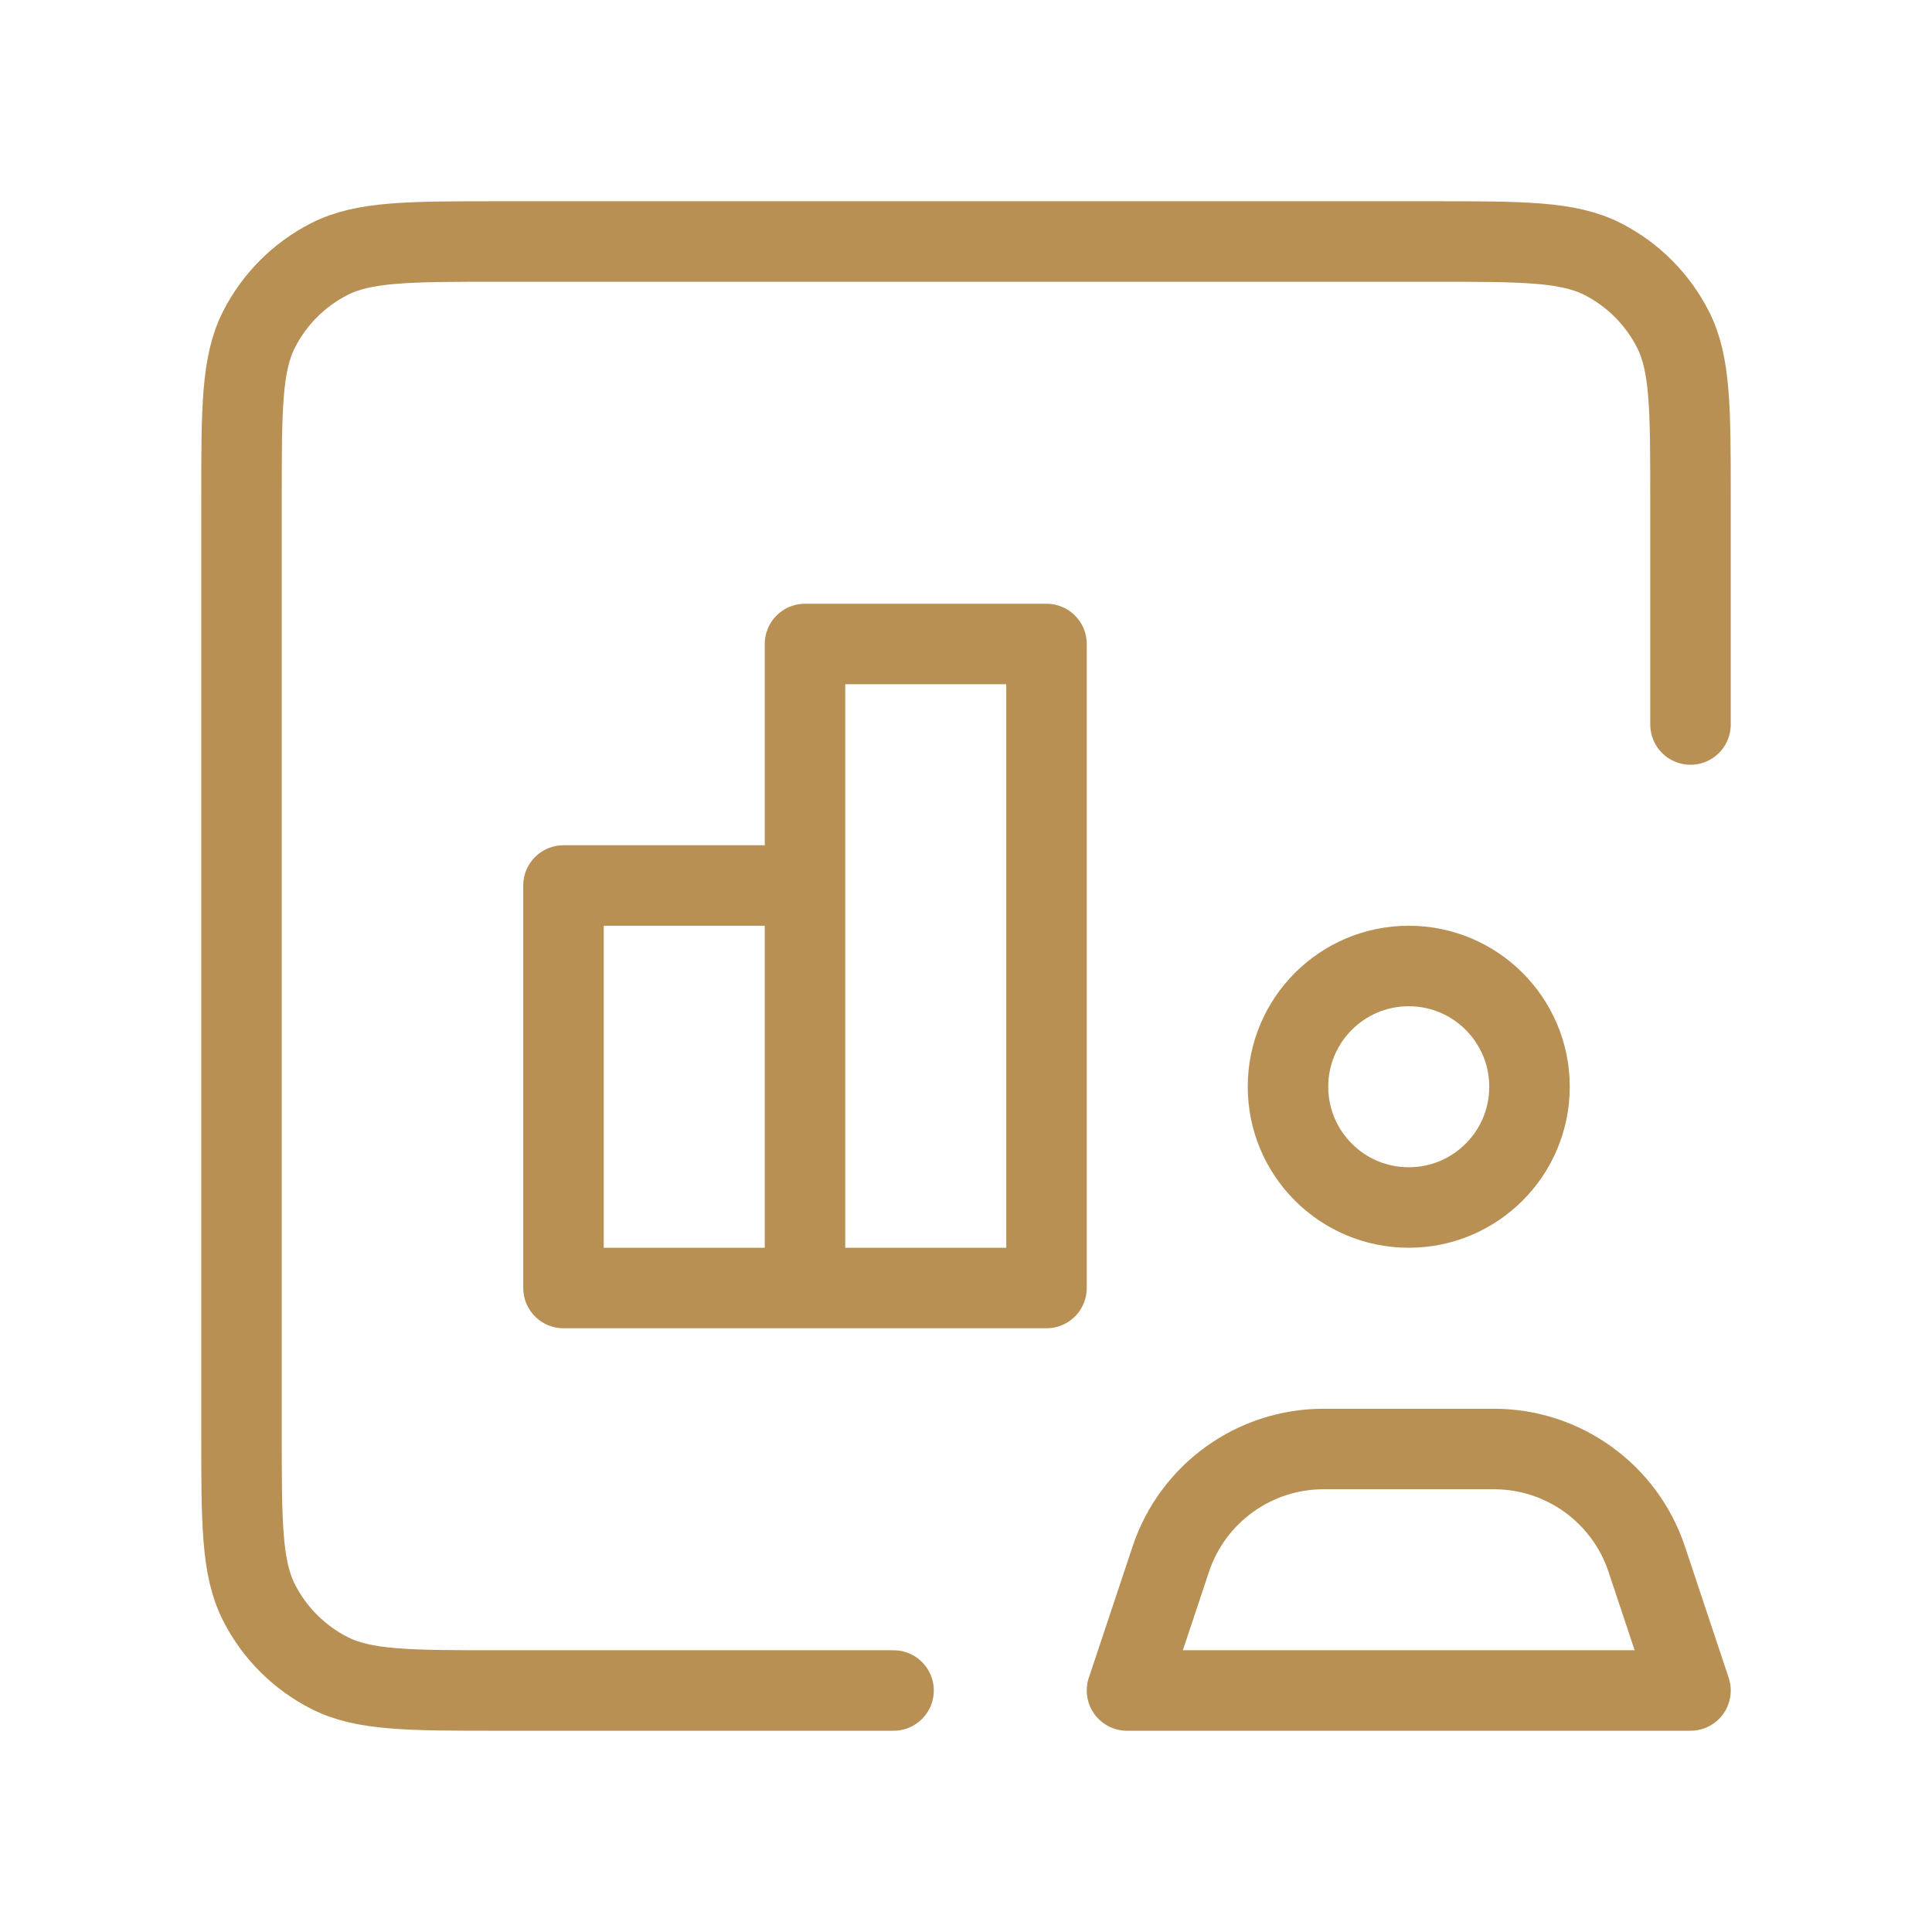 <?xml version="1.0" encoding="UTF-8"?> <svg xmlns="http://www.w3.org/2000/svg" width="48" height="48" viewBox="0 0 48 48" fill="none"><path d="M22.2 42H12.4C10.16 42 9.04 42 8.184 41.564C7.431 41.181 6.819 40.569 6.436 39.816C6 38.96 6 37.84 6 35.6V12.4C6 10.16 6 9.04 6.436 8.184C6.819 7.431 7.431 6.819 8.184 6.436C9.04 6 10.16 6 12.4 6H35.6C37.84 6 38.96 6 39.816 6.436C40.569 6.819 41.181 7.431 41.564 8.184C42 9.04 42 10.16 42 12.4V18M20 32V22H14V32H20ZM20 32H26V16H20V32ZM38 27C38 28.657 36.657 30 35 30C33.343 30 32 28.657 32 27C32 25.343 33.343 24 35 24C36.657 24 38 25.343 38 27ZM37.117 36H32.883C31.161 36 29.633 37.102 29.088 38.735L28 42H42L40.912 38.735C40.367 37.102 38.839 36 37.117 36Z" stroke="#B89053" stroke-width="2" stroke-linecap="round" stroke-linejoin="round"></path></svg> 